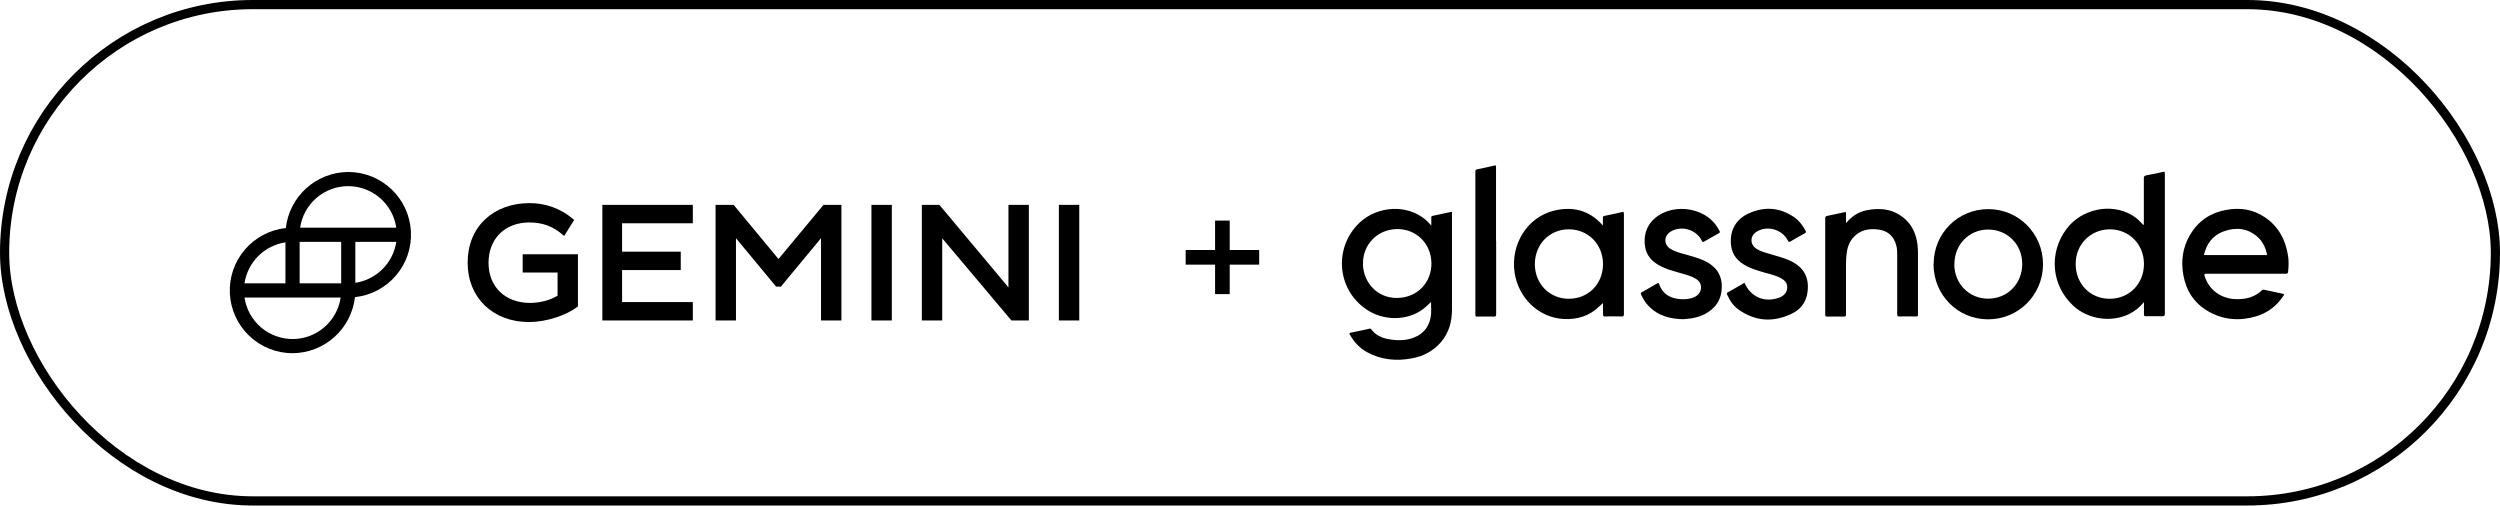<svg width="272" height="55" viewBox="0 0 272 55" fill="none" xmlns="http://www.w3.org/2000/svg">
<rect x="0.5" y="0.5" width="271" height="54" rx="27" stroke="black"/>
<path d="M37.889 18.711C36.206 18.72 34.586 19.346 33.334 20.47C32.082 21.594 31.287 23.138 31.098 24.809C29.36 24.997 27.76 25.843 26.627 27.175C25.495 28.506 24.916 30.22 25.01 31.965C25.104 33.711 25.863 35.353 27.132 36.555C28.4 37.758 30.082 38.428 31.83 38.428C33.512 38.419 35.132 37.793 36.383 36.669C37.635 35.545 38.43 34.001 38.62 32.33C40.357 32.142 41.957 31.296 43.089 29.965C44.222 28.634 44.801 26.919 44.707 25.174C44.614 23.429 43.854 21.787 42.586 20.584C41.318 19.382 39.636 18.712 37.889 18.711V18.711ZM43.118 26.313C42.948 27.434 42.424 28.472 41.622 29.275C40.82 30.077 39.782 30.602 38.66 30.773V26.313H43.118ZM26.599 30.827C26.769 29.705 27.293 28.667 28.095 27.864C28.898 27.062 29.935 26.537 31.057 26.366V30.823L26.599 30.827ZM37.063 32.37C36.878 33.625 36.248 34.772 35.288 35.601C34.328 36.43 33.101 36.887 31.832 36.887C30.564 36.887 29.337 36.43 28.377 35.601C27.417 34.772 26.787 33.625 26.602 32.37H37.063ZM37.12 26.313V30.827H32.601V26.313H37.12ZM43.118 24.769H32.654C32.839 23.514 33.469 22.367 34.429 21.538C35.389 20.709 36.616 20.253 37.885 20.253C39.153 20.253 40.38 20.709 41.34 21.538C42.3 22.367 42.93 23.514 43.115 24.769H43.118Z" fill="black"/>
<path fill-rule="evenodd" clip-rule="evenodd" d="M60.663 29.654H56.868V27.667H62.88V33.33L62.813 33.383C61.58 34.341 59.372 35.039 57.563 35.039C53.627 35.039 50.879 32.385 50.879 28.586C50.879 26.642 51.555 24.99 52.835 23.813C54.036 22.708 55.715 22.101 57.564 22.101C59.318 22.073 61.021 22.689 62.351 23.833L62.467 23.931L61.379 25.677L61.226 25.545C60.18 24.629 59.028 24.203 57.6 24.203C54.94 24.203 53.153 25.969 53.153 28.597C53.153 31.211 54.969 32.957 57.672 32.957C58.737 32.957 59.848 32.664 60.663 32.171V29.654ZM75.38 34.87H65.536V22.288H75.38V24.293H67.683V27.38H74.066V29.384H67.683V32.867H75.38V34.87ZM84.701 28.181L79.819 22.288H77.854V34.87H80.074V25.915L84.438 31.183H84.962L89.327 25.915V34.87H91.546V22.288H89.599L84.701 28.181ZM94.812 22.288H97.031V34.87H94.812V22.288ZM109.719 31.265L102.259 22.351L102.207 22.288H100.296V34.87H102.515V25.928L109.994 34.809L110.046 34.87H111.938V22.288H109.719V31.265ZM115.205 22.288H117.424V34.87H115.205V22.288Z" fill="black"/>
<path d="M132.201 32V28.793H129V27.201H132.201V24H133.793V27.201H137V28.793H133.793V32H132.201Z" fill="black"/>
<path d="M162.781 26.228C162.781 26.77 162.781 27.313 162.781 27.856C162.781 29.962 162.781 32.055 162.781 34.161C162.781 34.381 162.755 34.458 162.509 34.445C161.915 34.419 161.32 34.445 160.726 34.445C160.571 34.445 160.52 34.407 160.52 34.251C160.52 29.057 160.52 23.85 160.52 18.656C160.52 18.514 160.558 18.462 160.688 18.424C161.334 18.294 161.966 18.165 162.6 18.01C162.781 17.971 162.768 18.049 162.768 18.139C162.768 18.152 162.768 18.178 162.768 18.191C162.768 19.044 162.768 19.897 162.768 20.749V26.228H162.781Z" fill="black"/>
<path fill-rule="evenodd" clip-rule="evenodd" d="M229.529 32.507C227.423 32.507 225.847 30.905 225.834 28.747C225.808 26.616 227.436 24.962 229.542 24.949C231.648 24.949 233.263 26.577 233.263 28.721C233.263 30.879 231.661 32.507 229.529 32.507ZM235.525 18.954C235.525 18.954 235.525 18.928 235.525 18.915C235.525 18.889 235.525 18.85 235.525 18.824C235.525 18.695 235.511 18.656 235.369 18.695C234.749 18.837 234.129 18.966 233.496 19.083C233.302 19.122 233.25 19.199 233.25 19.406C233.25 20.879 233.25 22.365 233.25 23.838V24.225C233.25 24.225 233.25 24.264 233.25 24.29C233.25 24.354 233.25 24.432 233.212 24.497C233.147 24.432 233.082 24.367 233.031 24.303C232.889 24.161 232.759 24.018 232.617 23.889C232.411 23.695 232.165 23.54 231.92 23.385C229.62 22.055 226.454 22.739 224.826 24.923C222.875 27.533 223.198 31.073 225.575 33.27C227.178 34.755 229.723 35.117 231.661 34.161C232.268 33.864 232.785 33.438 233.263 32.869C233.263 33.011 233.263 33.153 233.263 33.282C233.263 33.605 233.263 33.903 233.263 34.2C233.263 34.368 233.302 34.407 233.47 34.407C234.064 34.407 234.659 34.394 235.253 34.407C235.499 34.407 235.537 34.329 235.537 34.109C235.537 29.846 235.537 25.582 235.537 21.318V18.928L235.525 18.954Z" fill="black"/>
<path fill-rule="evenodd" clip-rule="evenodd" d="M246.532 27.752C244.93 27.752 243.341 27.752 241.739 27.752C241.106 27.752 240.485 27.752 239.852 27.752C239.852 27.752 239.826 27.752 239.814 27.752C239.814 27.752 239.801 27.752 239.788 27.739C240.072 26.538 240.718 25.633 241.881 25.194C243.237 24.69 244.542 24.793 245.666 25.814C246.183 26.292 246.468 26.912 246.635 27.584C246.661 27.688 246.674 27.765 246.519 27.765L246.532 27.752ZM248.935 27.804C248.664 26.073 247.902 24.651 246.442 23.656C245.15 22.765 243.703 22.558 242.191 22.842C240.498 23.152 239.18 24.031 238.289 25.53C237.475 26.899 237.268 28.398 237.552 29.949C237.863 31.667 238.754 33.011 240.266 33.877C241.907 34.82 243.664 34.949 245.46 34.419C246.713 34.045 247.695 33.295 248.432 32.197C248.548 32.029 248.522 31.99 248.328 31.951C247.798 31.848 247.282 31.732 246.765 31.616L246.571 31.577C246.494 31.564 246.416 31.538 246.338 31.525C246.338 31.525 246.326 31.525 246.312 31.525C246.248 31.512 246.183 31.499 246.119 31.564C245.305 32.352 244.31 32.584 243.224 32.546C241.609 32.481 240.33 31.525 239.865 30.039C239.801 29.82 239.826 29.781 240.046 29.781C241.131 29.781 242.217 29.781 243.302 29.781C243.664 29.781 244.013 29.781 244.374 29.781C244.736 29.781 245.059 29.781 245.395 29.781C246.494 29.781 247.592 29.781 248.69 29.781C248.884 29.781 248.935 29.729 248.948 29.535C249.013 28.954 249.026 28.372 248.935 27.791V27.804Z" fill="black"/>
<path fill-rule="evenodd" clip-rule="evenodd" d="M212.628 28.747C212.628 30.866 214.243 32.507 216.324 32.494C218.417 32.494 220.019 30.853 220.019 28.721C220.019 26.589 218.404 24.974 216.311 24.974C214.23 24.974 212.628 26.628 212.641 28.734L212.628 28.747ZM210.38 28.734C210.38 25.388 213.016 22.752 216.324 22.752C219.644 22.752 222.293 25.439 222.28 28.773C222.267 32.093 219.606 34.755 216.298 34.742C212.99 34.742 210.367 32.081 210.367 28.734H210.38Z" fill="black"/>
<path d="M200.871 24.251C201.491 23.514 202.202 23.062 203.054 22.881C204.644 22.558 206.13 22.752 207.37 23.928C208.132 24.651 208.481 25.582 208.623 26.602C208.675 27.003 208.675 27.403 208.675 27.804V29.122C208.675 30.814 208.675 32.507 208.675 34.187C208.675 34.368 208.649 34.445 208.442 34.432C207.848 34.419 207.254 34.419 206.659 34.432C206.44 34.432 206.414 34.355 206.414 34.161C206.414 32.236 206.414 30.298 206.414 28.372V27.752C206.414 27.39 206.414 27.042 206.31 26.693C206.052 25.698 205.393 25.104 204.372 24.974C203.3 24.832 202.318 25.026 201.582 25.905C201.142 26.422 200.961 27.055 200.897 27.726C200.832 28.321 200.845 28.915 200.845 29.522C200.845 29.755 200.845 29.975 200.845 30.207C200.845 31.538 200.845 32.869 200.845 34.2C200.845 34.394 200.793 34.445 200.599 34.445C200.005 34.432 199.411 34.445 198.816 34.445C198.648 34.445 198.584 34.419 198.584 34.225C198.584 30.737 198.584 27.248 198.584 23.76C198.584 23.579 198.636 23.527 198.804 23.488C199.424 23.359 200.057 23.23 200.677 23.088C200.832 23.049 200.845 23.088 200.845 23.23C200.845 23.45 200.845 23.669 200.845 23.902C200.845 24.005 200.845 24.122 200.845 24.238L200.871 24.251Z" fill="black"/>
<path d="M193.545 32.391C191.969 32.959 190.47 32.313 189.798 30.762C189.643 30.853 189.475 30.943 189.32 31.047C188.868 31.305 188.416 31.564 187.963 31.822C187.847 31.887 187.873 31.951 187.912 32.042C188.183 32.688 188.571 33.256 189.139 33.67C190.961 34.975 192.925 35.091 194.902 34.148C196.129 33.579 196.724 32.507 196.698 31.137C196.672 29.742 195.909 28.876 194.695 28.333C194.14 28.088 193.558 27.92 192.964 27.752L192.757 27.687C192.68 27.662 192.602 27.649 192.537 27.623C192.046 27.481 191.542 27.352 191.103 27.067C190.367 26.589 190.38 25.659 191.142 25.194C192.292 24.496 193.92 24.961 194.527 26.189C194.604 26.331 194.643 26.357 194.786 26.279C195.302 25.969 195.832 25.672 196.362 25.387C196.491 25.31 196.53 25.258 196.452 25.116C196.155 24.561 195.793 24.057 195.277 23.682C193.713 22.571 192.02 22.429 190.289 23.204C188.803 23.863 188.131 25.181 188.351 26.783C188.493 27.817 189.139 28.488 190.031 28.954C190.664 29.277 191.336 29.47 192.008 29.664C192.098 29.69 192.201 29.716 192.292 29.742C192.343 29.755 192.395 29.768 192.447 29.78C192.925 29.923 193.403 30.052 193.842 30.31C194.114 30.478 194.346 30.672 194.424 31.008C194.553 31.615 194.23 32.145 193.571 32.391H193.545Z" fill="black"/>
<path d="M183.248 34.729C181.749 34.729 180.38 34.38 179.308 33.23C178.985 32.882 178.739 32.468 178.545 32.029C178.494 31.913 178.506 31.861 178.61 31.809C179.178 31.486 179.747 31.163 180.315 30.827C180.445 30.75 180.47 30.802 180.509 30.905C180.884 32.003 181.723 32.455 182.796 32.546C183.313 32.584 183.83 32.546 184.321 32.339C184.902 32.081 185.186 31.538 185.031 30.969C184.941 30.646 184.721 30.453 184.45 30.298C184.023 30.052 183.545 29.91 183.067 29.781C183.016 29.768 182.951 29.755 182.899 29.729C182.809 29.703 182.706 29.677 182.615 29.651C181.956 29.458 181.284 29.277 180.664 28.954C179.76 28.489 179.101 27.804 178.971 26.744C178.765 25.181 179.463 23.902 180.871 23.204C182.641 22.326 185.005 22.7 186.336 24.07C186.646 24.38 186.879 24.742 187.086 25.129C187.163 25.271 187.111 25.323 186.995 25.388C186.465 25.685 185.936 25.969 185.419 26.279C185.264 26.37 185.225 26.331 185.148 26.176C184.566 24.974 182.925 24.496 181.775 25.194C181.013 25.659 180.987 26.602 181.749 27.08C182.215 27.365 182.731 27.507 183.248 27.649C183.365 27.675 183.468 27.713 183.584 27.739L183.675 27.765C184.269 27.933 184.876 28.114 185.445 28.372C186.646 28.941 187.344 29.845 187.331 31.215C187.318 32.597 186.646 33.579 185.432 34.2C185.122 34.355 184.799 34.471 184.463 34.548C184.062 34.652 183.649 34.691 183.235 34.716L183.248 34.729Z" fill="black"/>
<path fill-rule="evenodd" clip-rule="evenodd" d="M166.991 28.721C166.991 30.879 168.581 32.507 170.687 32.507C172.806 32.507 174.395 30.905 174.408 28.747C174.408 26.59 172.806 24.949 170.687 24.949C168.581 24.949 167.005 26.577 166.991 28.721ZM176.682 23.282C176.682 23.282 176.682 23.321 176.682 23.334V25.297C176.682 28.243 176.682 31.202 176.682 34.148C176.682 34.368 176.656 34.445 176.411 34.432C175.816 34.407 175.222 34.419 174.628 34.432C174.46 34.432 174.408 34.394 174.408 34.213C174.408 33.916 174.408 33.631 174.408 33.334C174.408 33.218 174.408 33.089 174.408 32.972C174.369 33.011 174.33 33.05 174.292 33.076C174.214 33.14 174.15 33.205 174.072 33.27C172.961 34.381 171.617 34.794 170.093 34.704C167.418 34.549 165.222 32.443 164.795 29.703C164.317 26.641 166.126 23.669 169.02 22.933C171.036 22.429 172.845 22.83 174.305 24.432C174.317 24.445 174.33 24.471 174.33 24.496V24.522L174.395 24.483C174.395 24.406 174.395 24.328 174.395 24.251C174.395 24.07 174.395 23.876 174.395 23.695C174.395 23.566 174.434 23.514 174.563 23.489C175.222 23.359 175.881 23.217 176.527 23.062C176.63 23.036 176.669 23.049 176.669 23.166C176.669 23.204 176.669 23.243 176.669 23.269L176.682 23.282Z" fill="black"/>
<path fill-rule="evenodd" clip-rule="evenodd" d="M148.284 28.709C148.336 30.854 149.964 32.468 152.044 32.417C154.202 32.378 155.778 30.737 155.74 28.592C155.688 26.46 154.06 24.884 151.954 24.923C149.86 24.962 148.245 26.628 148.297 28.709H148.284ZM157.858 23.062C157.949 23.037 157.987 23.062 157.975 23.166C157.975 23.204 157.975 23.23 157.975 23.269C157.975 23.282 157.975 23.308 157.975 23.321C157.975 24.303 157.975 25.285 157.975 26.254C157.975 28.722 157.975 31.177 157.975 33.644C157.975 34.962 157.664 36.177 156.799 37.197C155.972 38.166 154.9 38.748 153.659 38.98C151.941 39.316 150.261 39.161 148.698 38.296C147.909 37.856 147.315 37.21 146.876 36.422C146.798 36.293 146.772 36.228 146.979 36.19C147.599 36.073 148.207 35.931 148.827 35.802C148.879 35.802 148.93 35.776 148.969 35.763C149.059 35.737 149.124 35.737 149.189 35.828C149.667 36.461 150.326 36.771 151.075 36.9C152.018 37.068 152.949 37.081 153.853 36.719C155.003 36.267 155.597 35.376 155.701 34.161C155.726 33.864 155.713 33.554 155.701 33.257C155.701 33.127 155.701 32.985 155.701 32.856C155.649 32.908 155.597 32.947 155.546 32.998C155.429 33.115 155.3 33.231 155.184 33.334C153.478 34.91 150.791 34.962 148.917 33.825C145.623 31.823 145.015 27.378 147.625 24.522C149.434 22.546 152.574 22.145 154.706 23.605C155.067 23.851 155.39 24.161 155.726 24.548C155.726 24.445 155.726 24.354 155.726 24.264C155.726 24.057 155.726 23.863 155.726 23.67C155.726 23.566 155.74 23.515 155.856 23.489C156.527 23.347 157.186 23.204 157.846 23.062H157.858Z" fill="black"/>
</svg>
